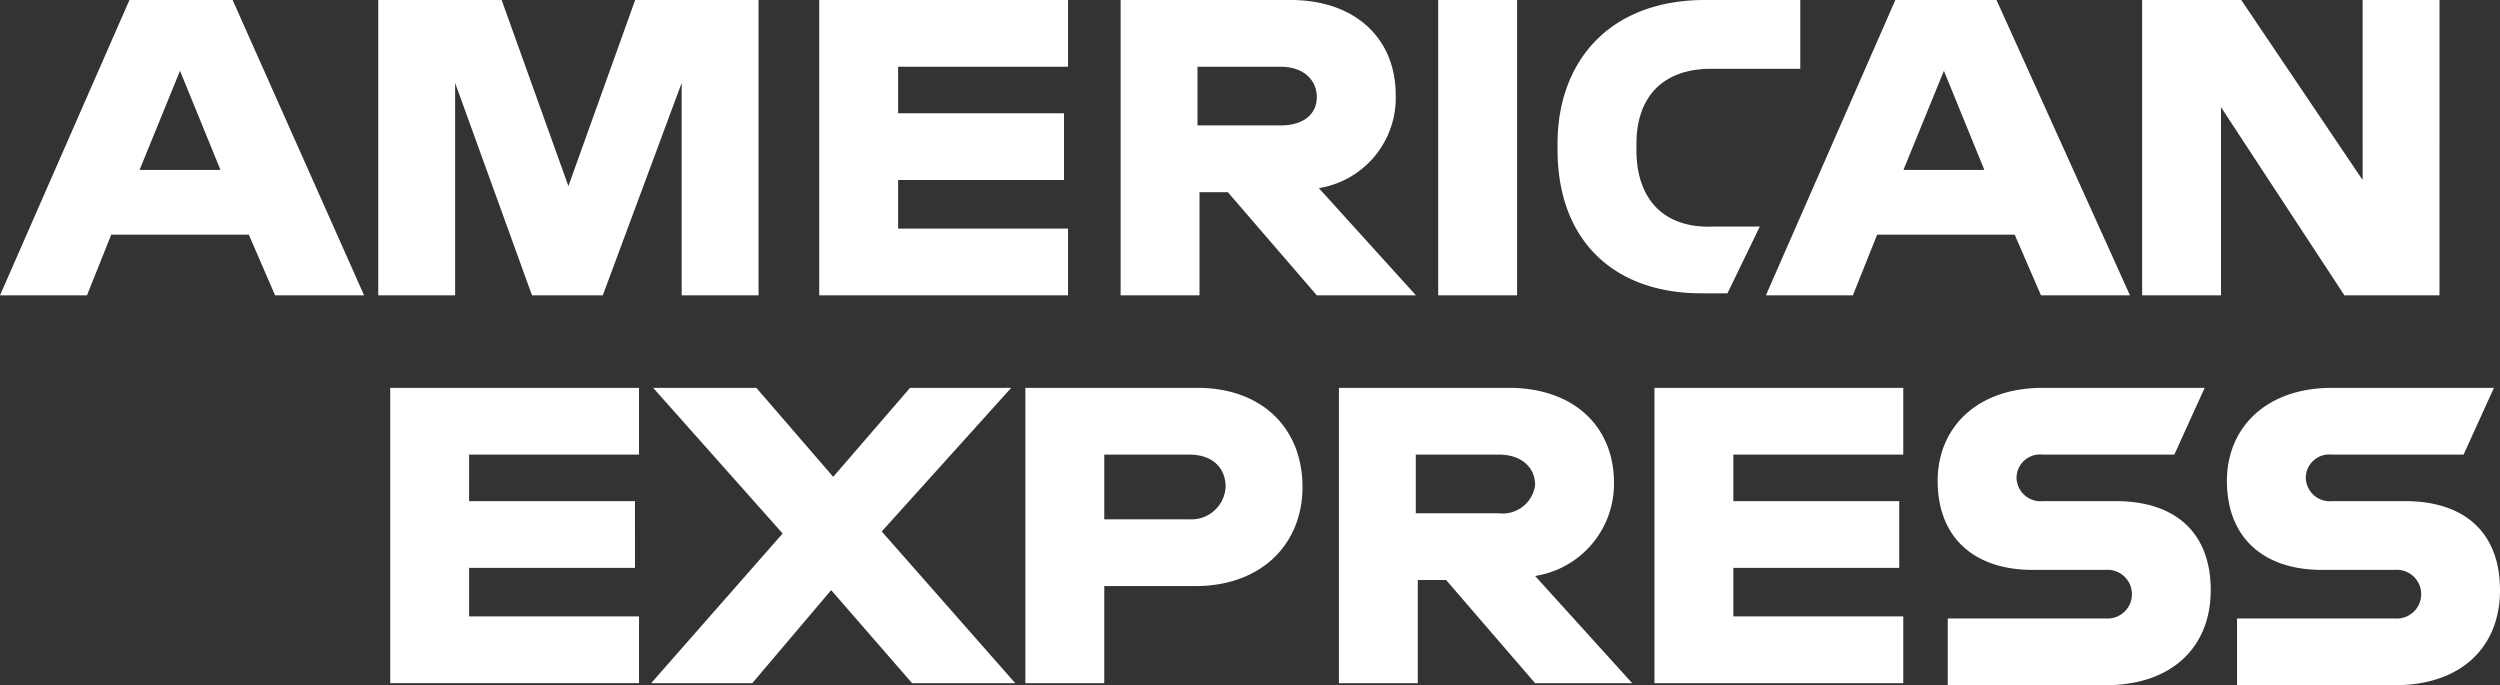 <svg xmlns="http://www.w3.org/2000/svg" viewBox="0 0 193.374 53"><rect x="0" y="0" width="193.374" height="53" fill="#333333" stroke="none"/><path d="M224.64,86.762h-5.633a1.852,1.852,0,0,1-2.034-1.877,1.821,1.821,0,0,1,2.034-1.721h10.17L231.524,78h-12.517c-5.163,0-8.136,3.129-8.136,7.197,0,4.381,2.816,6.884,7.354,6.884h5.633a1.884,1.884,0,1,1,0,3.755H211.654V101h12.204c5.163,0,8.136-2.973,8.136-7.354s-2.66-6.884-7.354-6.884m-22.374,0h-5.633a1.852,1.852,0,0,1-2.034-1.877,1.821,1.821,0,0,1,2.034-1.721h10.17L209.15,78h-12.517c-5.163,0-8.136,3.129-8.136,7.197,0,4.381,2.816,6.884,7.354,6.884h5.633a1.884,1.884,0,1,1,0,3.755H189.279V101h12.204c5.163,0,8.136-2.973,8.136-7.354s-2.66-6.884-7.354-6.884m-35.673,14.082h19.245V95.68H172.694V91.925h12.83V86.762h-12.83V83.163h13.143V78H166.592ZM154.545,87.701H148.13V83.163h6.415c1.878,0,2.816,1.095,2.816,2.347a2.528,2.528,0,0,1-2.816,2.191m8.918-2.347c0-4.381-3.129-7.354-8.136-7.354H142.184v22.843h6.102v-7.98h2.19l6.884,7.98h7.51l-7.51-8.293a7.21,7.21,0,0,0,6.102-7.197M130.606,88.17h-6.571V83.163h6.571c1.878,0,2.816,1.095,2.816,2.503a2.651,2.651,0,0,1-2.816,2.503M131.232,78H117.932v22.843h6.102v-7.51h7.041c5.163,0,8.293-3.286,8.293-7.667,0-4.537-3.129-7.667-8.136-7.667m-14.395,0H109.014l-5.946,6.884L97.123,78h-7.98L99.157,89.265l-10.17,11.578H96.81l6.102-7.197,6.258,7.197h7.98L106.823,89.109Zm-48.034,22.843H88.048V95.68H74.905V91.925h12.83V86.762h-12.83V83.163H88.048V78H68.803ZM221.368,61.925,211.98,48h-7.667V70.844h6.102V56.292l9.544,14.551h7.354V48h-5.946Zm-35.517-.782,3.129-7.667,3.129,7.667ZM185.225,48,175.211,70.844h6.728l1.878-4.694h10.639l2.034,4.694h6.884L193.048,48ZM165.198,59.578v-.469c0-3.442,1.878-5.789,5.789-5.789h6.884V48h-7.354c-7.51,0-11.422,4.85-11.422,11.109v.469c0,7.041,4.381,11.109,11.109,11.109h2.034l2.503-5.163h-3.599c-3.599.157-5.946-1.877-5.946-5.946M149.864,48V70.844h6.102V48ZM137.66,57.701h-6.415V53.163h6.415c1.877,0,2.816,1.095,2.816,2.347s-.939,2.191-2.816,2.191m8.918-2.347c0-4.381-3.129-7.354-8.136-7.354H125.3V70.844h6.102v-7.98h2.19l6.884,7.98h7.667l-7.51-8.293a7.074,7.074,0,0,0,5.946-7.197m-44.592,15.49h19.245V65.68H108.089V61.925h12.83V56.762h-12.83V53.163h13.143V48H101.987ZM82.585,62.395,77.422,48H67.878V70.844h5.946V54.415l5.946,16.428h5.476L91.347,54.415V70.844h5.946V48H87.749Zm-33.17-1.252,3.129-7.667,3.129,7.667ZM48.633,48,38.62,70.844h6.728L47.225,66.15h10.64l2.034,4.694h6.884L56.613,48Z" transform="translate(-38.62 -48)" fill="#fff"/></svg>